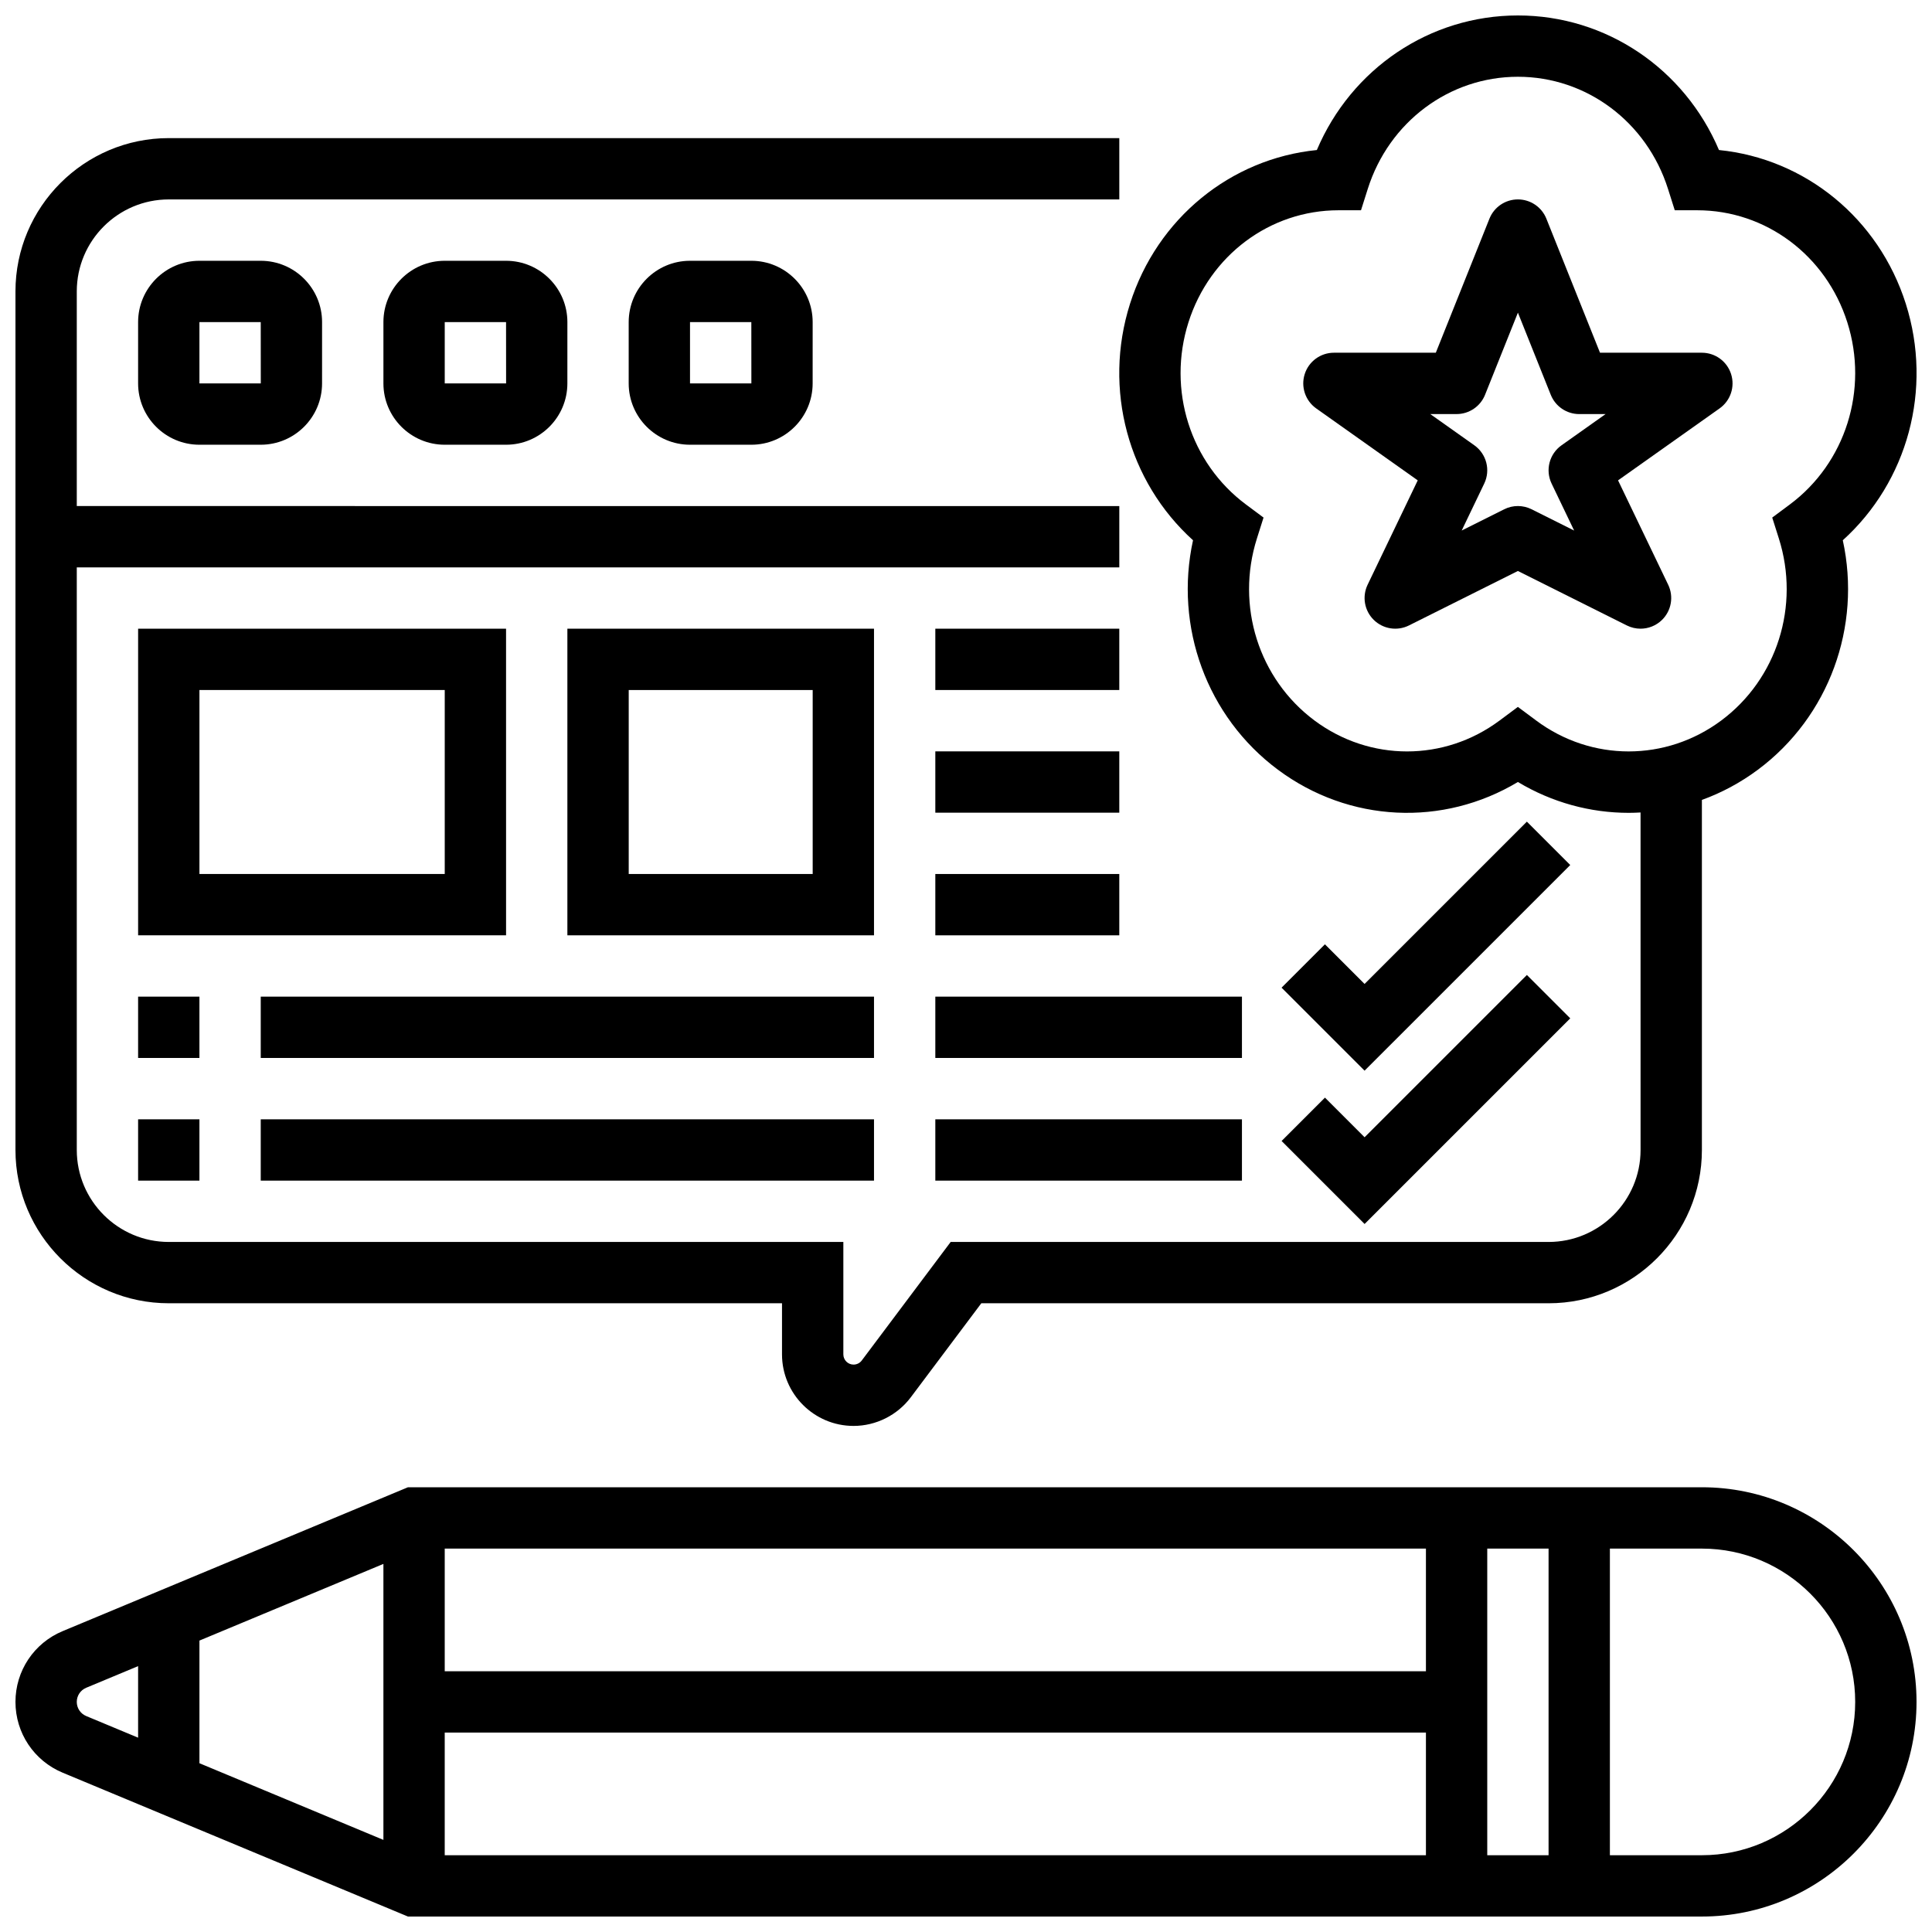 <?xml version="1.0" encoding="UTF-8"?>
<!-- Uploaded to: ICON Repo, www.svgrepo.com, Generator: ICON Repo Mixer Tools -->
<svg width="800px" height="800px" version="1.1" viewBox="144 144 512 512" xmlns="http://www.w3.org/2000/svg">
 <defs>
  <clipPath id="b">
   <path d="m148.09 538h503.81v113.9h-503.81z"/>
  </clipPath>
  <clipPath id="a">
   <path d="m148.09 148.09h503.81v373.91h-503.81z"/>
  </clipPath>
 </defs>
 <g clip-path="url(#b)">
  <path d="m595.02 538.14h-342.91l-91.508 38.129c-7.598 3.164-12.504 10.523-12.504 18.754 0 8.227 4.906 15.586 12.5 18.754l91.512 38.125h342.91c31.363 0 56.879-25.516 56.879-56.879s-25.516-56.883-56.879-56.883zm-73.133 48.758h-260.03v-32.504h260.03zm-276.28 44.691-48.754-20.316v-32.504l48.754-20.316zm16.25-28.441h260.03v32.504h-260.03zm276.28-48.754h16.25v81.258h-16.25zm-373.79 40.629c0-1.645 0.98-3.117 2.5-3.75l13.754-5.731v18.961l-13.75-5.731c-1.52-0.633-2.504-2.106-2.504-3.75zm430.67 40.629h-24.379v-81.258h24.379c22.402 0 40.629 18.227 40.629 40.629 0 22.402-18.227 40.629-40.629 40.629z"/>
 </g>
 <path d="m602.76 243.14c-1.074-3.375-4.207-5.664-7.742-5.664h-27l-14.211-35.52c-1.234-3.086-4.223-5.109-7.547-5.109-3.324 0-6.312 2.023-7.543 5.109l-14.211 35.52h-27c-3.539 0-6.668 2.289-7.742 5.66s0.156 7.051 3.047 9.098l26.906 19.066-13.285 27.664c-1.504 3.133-0.852 6.871 1.625 9.309 2.477 2.434 6.227 3.031 9.332 1.477l28.871-14.434 28.867 14.434c1.156 0.578 2.398 0.859 3.633 0.859 2.086 0 4.144-0.805 5.703-2.336 2.477-2.438 3.129-6.176 1.625-9.309l-13.285-27.664 26.906-19.066c2.894-2.047 4.125-5.723 3.051-9.094zm-47.57 29.016 5.973 12.445-11.266-5.633c-1.145-0.574-2.391-0.863-3.637-0.863-1.246 0-2.492 0.285-3.633 0.859l-11.266 5.633 5.973-12.445c1.715-3.57 0.605-7.856-2.625-10.148l-11.68-8.277 6.981 0.004c3.324 0 6.312-2.023 7.543-5.109l8.707-21.766 8.707 21.77c1.234 3.086 4.223 5.109 7.543 5.109h6.984l-11.68 8.277c-3.231 2.285-4.34 6.574-2.625 10.145z"/>
 <g clip-path="url(#a)">
  <path d="m188.72 489.38h162.52v13.543c0 10.453 8.504 18.961 18.961 18.961 5.938 0 11.605-2.836 15.168-7.586l18.691-24.918h150.33c22.402 0 40.629-18.227 40.629-40.629v-92.762c5.199-1.887 10.203-4.551 14.844-8.008 18.855-14.039 27.504-37.918 22.496-60.805 17.172-15.523 23.887-40.008 16.703-62.656-7.191-22.676-26.676-38.477-49.516-40.762-9.141-21.551-29.902-35.664-53.285-35.664-23.383 0-44.141 14.113-53.285 35.664-22.836 2.289-42.324 18.09-49.516 40.762-7.18 22.648-0.469 47.129 16.703 62.656-5.008 22.887 3.641 46.77 22.496 60.805 18.898 14.066 43.785 15.152 63.598 3.254 9.078 5.453 19.223 8.176 29.367 8.176 1.047 0 2.09-0.039 3.137-0.098l0.004 89.438c0 13.441-10.934 24.379-24.379 24.379h-158.45l-23.566 31.418c-0.508 0.68-1.32 1.082-2.168 1.082-1.492 0-2.707-1.215-2.707-2.707v-29.793h-178.77c-13.441 0-24.379-10.934-24.379-24.379v-154.39h276.28v-16.25l-276.28-0.004v-56.879c0-13.441 10.934-24.379 24.379-24.379h251.9v-16.25h-251.9c-22.402 0-40.629 18.227-40.629 40.629v227.52c0 22.402 18.227 40.629 40.629 40.629zm362.39-154.43-4.856-3.613-4.852 3.613c-14.664 10.918-34.371 10.918-49.039-0.004-14.793-11.012-20.93-30.41-15.262-48.266l1.75-5.519-4.644-3.457c-14.793-11.008-20.922-30.406-15.258-48.27 5.637-17.773 21.617-29.711 39.773-29.711h0.008 5.949l1.797-5.672c5.629-17.766 21.617-29.707 39.777-29.707 18.164 0 34.148 11.938 39.781 29.707l1.797 5.672h5.949 0.008c18.152 0 34.137 11.941 39.773 29.711 5.664 17.863-0.465 37.262-15.258 48.27l-4.644 3.457 1.75 5.519c5.664 17.855-0.469 37.254-15.262 48.266-14.668 10.918-34.375 10.922-49.039 0.004z"/>
 </g>
 <path d="m196.85 213.11c-8.961 0-16.25 7.289-16.25 16.25v16.25c0 8.961 7.289 16.25 16.25 16.25h16.25c8.961 0 16.25-7.289 16.25-16.25l0.004-16.25c0-8.961-7.289-16.25-16.25-16.25zm16.254 32.504h-16.254v-16.254h16.25l0.012 16.25c0 0.004 0 0.004-0.008 0.004z"/>
 <path d="m261.86 213.11c-8.961 0-16.25 7.289-16.25 16.25v16.25c0 8.961 7.289 16.25 16.25 16.25h16.25c8.961 0 16.25-7.289 16.25-16.25l0.004-16.25c0-8.961-7.289-16.25-16.25-16.25zm16.25 32.504h-16.25v-16.254h16.25l0.012 16.25c0 0.004-0.004 0.004-0.012 0.004z"/>
 <path d="m326.86 213.11c-8.961 0-16.25 7.289-16.25 16.25v16.25c0 8.961 7.289 16.25 16.25 16.25h16.25c8.961 0 16.25-7.289 16.25-16.25l0.004-16.25c0-8.961-7.289-16.25-16.25-16.25zm16.25 32.504h-16.25v-16.254h16.25l0.012 16.25c0 0.004-0.004 0.004-0.012 0.004z"/>
 <path d="m278.11 310.61h-97.508v81.258h97.512zm-16.25 65.008h-65.008v-48.754h65.008z"/>
 <path d="m180.6 408.12h16.25v16.25h-16.25z"/>
 <path d="m180.6 440.63h16.25v16.25h-16.25z"/>
 <path d="m213.1 408.12h162.52v16.25h-162.52z"/>
 <path d="m213.1 440.63h162.52v16.25h-162.52z"/>
 <path d="m375.62 310.61h-81.258v81.258h81.258zm-16.25 65.008h-48.754v-48.754h48.754z"/>
 <path d="m391.87 310.61h48.754v16.25h-48.754z"/>
 <path d="m391.87 343.12h48.754v16.25h-48.754z"/>
 <path d="m391.87 375.62h48.754v16.25h-48.754z"/>
 <path d="m505.63 468.37 54.504-54.5-11.492-11.492-43.012 43.008-10.504-10.504-11.492 11.492z"/>
 <path d="m560.13 373.24-11.492-11.492-43.012 43.008-10.504-10.504-11.492 11.492 21.996 21.996z"/>
 <path d="m391.87 408.12h81.258v16.25h-81.258z"/>
 <path d="m391.87 440.63h81.258v16.25h-81.258z"/>
</svg>